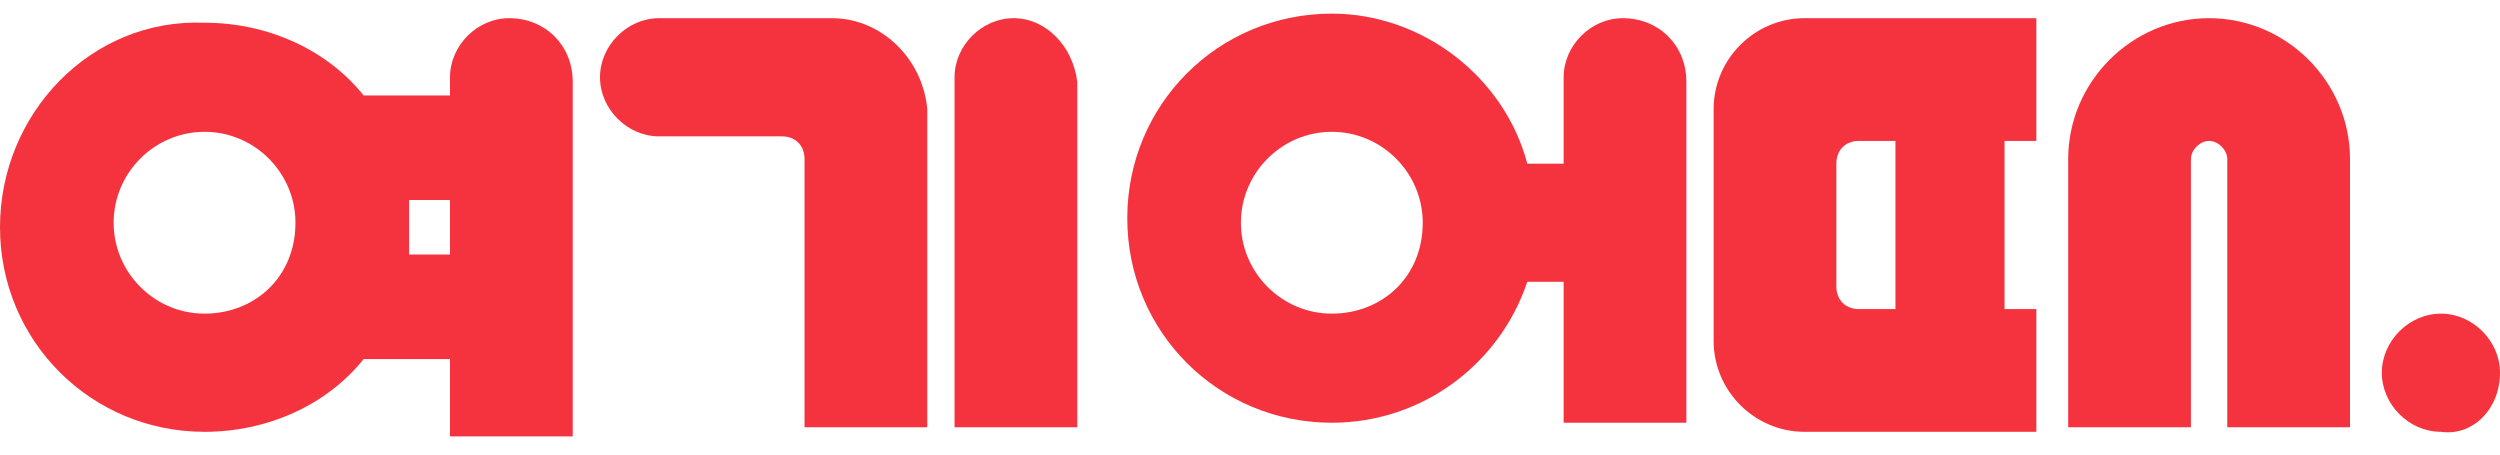 <?xml version="1.0" encoding="utf-8"?>
<!-- Generator: Adobe Illustrator 25.0.1, SVG Export Plug-In . SVG Version: 6.00 Build 0)  -->
<svg version="1.1" id="Layer_1" xmlns="http://www.w3.org/2000/svg" xmlns:xlink="http://www.w3.org/1999/xlink" x="0px" y="0px"
	 viewBox="0 0 55 10" style="enable-background:new 0 0 55 10;" xml:space="preserve">
<style type="text/css">
	.st0{fill:#F5333F;}
</style>
<g>
	<path class="st0" d="M22.3,0.4L22.3,0.4c-0.7,0-1.3,0.6-1.3,1.3v7.7h2.7V1.8C23.6,1,23,0.4,22.3,0.4"/>
	<path class="st0" d="M18.3,0.4h-3.8c-0.7,0-1.3,0.6-1.3,1.3c0,0.7,0.6,1.3,1.3,1.3h2.7c0.3,0,0.5,0.2,0.5,0.5v5.9h2.7V2.4
		C20.3,1.3,19.4,0.4,18.3,0.4"/>
	<path class="st0" d="M29.3,6.9c-1.1,0-2-0.9-2-2c0-1.1,0.9-2,2-2c1.1,0,2,0.9,2,2C31.3,6.1,30.4,6.9,29.3,6.9 M35.7,0.4
		c-0.7,0-1.3,0.6-1.3,1.3v1.9h-0.8c-0.5-1.9-2.3-3.3-4.3-3.3c-2.5,0-4.5,2-4.5,4.5c0,2.5,2,4.5,4.5,4.5c2,0,3.7-1.3,4.3-3.1h0.8v3.1
		h2.7V1.8C37.1,1,36.5,0.4,35.7,0.4"/>
	<path class="st0" d="M40.4,3.6c0-0.3,0.2-0.5,0.5-0.5h0.8v3.7h-0.8c-0.3,0-0.5-0.2-0.5-0.5V3.6z M37.7,2.4v0.7v3.7v0v0.7
		c0,1.1,0.9,2,2,2h5.1V6.8h-0.7V3.1h0.7V0.4h-5.1C38.6,0.4,37.7,1.3,37.7,2.4"/>
	<path class="st0" d="M53.7,6.9c-0.7,0-1.3,0.6-1.3,1.3c0,0.7,0.6,1.3,1.3,1.3C54.4,9.6,55,9,55,8.2C55,7.5,54.4,6.9,53.7,6.9"/>
	<path class="st0" d="M9,5.6C9,5.4,9,5.2,9,5c0-0.2,0-0.4,0-0.6h0.9v1.2H9z M4.5,6.9c-1.1,0-2-0.9-2-2c0-1.1,0.9-2,2-2
		c1.1,0,2,0.9,2,2C6.5,6.1,5.6,6.9,4.5,6.9 M11.2,0.4c-0.7,0-1.3,0.6-1.3,1.3V2v0.1H8c-0.8-1-2.1-1.6-3.5-1.6C2,0.4,0,2.5,0,5
		c0,2.5,2,4.5,4.5,4.5c1.4,0,2.7-0.6,3.5-1.6h1.9v0.1v1.6h2.7V1.8C12.6,1,12,0.4,11.2,0.4"/>
	<path class="st0" d="M48.6,0.4c-1.7,0-3.1,1.4-3.1,3.1v5.9h2.7V3.5c0-0.2,0.2-0.4,0.4-0.4c0.2,0,0.4,0.2,0.4,0.4v5.9h2.7V3.5
		C51.7,1.8,50.3,0.4,48.6,0.4"/>
</g>
</svg>
